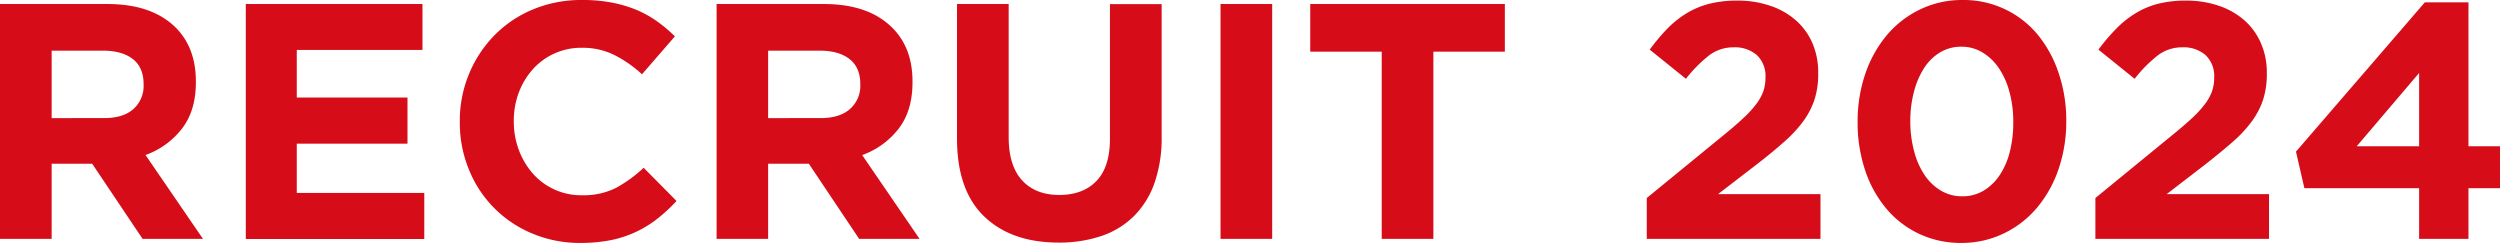 <svg xmlns="http://www.w3.org/2000/svg" viewBox="0 0 650.93 63.25"><path d="M0 1.05h28q11.61 0 17.82 6.2Q51 12.5 51 21.23v.17q0 7.43-3.63 12.1a20.86 20.86 0 01-9.48 6.86L52.85 62.2H37.13L24 42.63H13.45V62.2H0zm27.08 29.7q5 0 7.65-2.36a8 8 0 002.66-6.29v-.17c0-2.91-.93-5.1-2.8-6.55s-4.45-2.19-7.77-2.19H13.45v17.56zM64 1.05h46V13H77.27v12.4h28.83v12H77.27v12.83h33.2v12H64zM151.08 63.25a31.66 31.66 0 01-12.49-2.45 30.12 30.12 0 01-16.51-16.68 32.1 32.1 0 01-2.36-12.32v-.18a31.79 31.79 0 018.91-22.32 30.29 30.29 0 0110.05-6.81A32.69 32.69 0 01151.61 0a40 40 0 017.81.7 33.17 33.17 0 016.42 1.92 28.09 28.09 0 015.33 3 36.59 36.59 0 014.55 3.85l-8.56 9.87a32.09 32.09 0 00-7.3-5.07 18.64 18.64 0 00-8.34-1.83A16.9 16.9 0 00138.76 18a19.22 19.22 0 00-3.67 6.07 20.69 20.69 0 00-1.31 7.38v.17a21 21 0 001.31 7.43 19.7 19.7 0 003.63 6.12 16.76 16.76 0 0012.8 5.67 18.79 18.79 0 008.87-1.92 34.69 34.69 0 007.2-5.24l8.56 8.65a43.94 43.94 0 01-4.89 4.54 28.71 28.71 0 01-12.14 5.64 40.16 40.16 0 01-8.04.74zM186.58 1.05h27.95q11.63 0 17.82 6.2 5.25 5.25 5.24 14v.17q0 7.43-3.62 12.1a21 21 0 01-9.48 6.86l14.94 21.82H223.7l-13.1-19.57H200V62.2h-13.42zm27.08 29.7c3.32 0 5.86-.79 7.64-2.36a8 8 0 002.7-6.29v-.17c0-2.91-.94-5.1-2.8-6.55s-4.46-2.19-7.77-2.19H200v17.56zM275.65 63.16q-12.31 0-19.4-6.81T249.18 36V1.05h13.45v34.59q0 7.52 3.5 11.32c2.32 2.53 5.56 3.8 9.69 3.8s7.37-1.23 9.7-3.67S289 41 289 36.08v-35h13.46v34.48a35.51 35.51 0 01-1.88 12.14 22.81 22.81 0 01-5.37 8.6 22 22 0 01-8.48 5.16 34.28 34.28 0 01-11.08 1.7zM317.79 1.05h13.45V62.2h-13.45zM359.76 13.45h-18.61V1.05h50.67v12.4h-18.61V62.2h-13.45zM428.77 51.56l20.36-16.66q2.87-2.34 4.87-4.22a27.12 27.12 0 003.27-3.58 12.56 12.56 0 001.84-3.31 10.6 10.6 0 00.57-3.54 7.52 7.52 0 00-2.27-5.93 8.69 8.69 0 00-5.94-2 10.48 10.48 0 00-6.34 2 35.18 35.18 0 00-6.16 6.2l-9.43-7.6a51.92 51.92 0 014.58-5.45 25.87 25.87 0 015-4A21.7 21.7 0 01445 1a29.22 29.22 0 017.34-.84A26.07 26.07 0 01461 1.53a19.47 19.47 0 016.64 3.8 16.83 16.83 0 014.28 5.94 19.17 19.17 0 011.49 7.73v.18a21.67 21.67 0 01-1 6.86 20.45 20.45 0 01-3 5.68 33.7 33.7 0 01-5 5.32q-3 2.67-7.07 5.81l-10 7.69H474V62.2h-45.23zM510.75 63.25a25.5 25.5 0 01-11.14-2.4 25.2 25.2 0 01-8.56-6.64 30.42 30.42 0 01-5.46-10 39 39 0 01-1.92-12.4v-.18a38.19 38.19 0 012-12.4 31.21 31.21 0 015.55-10 25.91 25.91 0 018.61-6.72A25.07 25.07 0 01510.92 0a25 25 0 0119.62 9A31.11 31.11 0 01536 19a38.25 38.25 0 012 12.41v.17A38.21 38.21 0 01536 44a31.21 31.21 0 01-5.55 10 25.87 25.87 0 01-8.6 6.72 25.11 25.11 0 01-11.1 2.53zm.17-12.14a10.66 10.66 0 005.51-1.44 13.23 13.23 0 004.19-4 19.66 19.66 0 002.67-6.12 30.81 30.81 0 00.91-7.73v-.18a29.49 29.49 0 00-1-7.73 20.32 20.32 0 00-2.75-6.16 13.67 13.67 0 00-4.28-4.1 10.47 10.47 0 00-5.46-1.49 10.62 10.62 0 00-5.5 1.44 12.81 12.81 0 00-4.15 4 20.9 20.9 0 00-2.67 6.12 29.43 29.43 0 00-1 7.73v.17a30 30 0 001 7.78 20.1 20.1 0 002.71 6.16 13.32 13.32 0 004.24 4.06 10.62 10.62 0 005.58 1.49zM545.58 51.56l20.36-16.66q2.88-2.34 4.89-4.22a27.12 27.12 0 003.27-3.58 12.56 12.56 0 001.84-3.31 10.6 10.6 0 00.57-3.54 7.49 7.49 0 00-2.28-5.93 8.66 8.66 0 00-5.94-2 10.45 10.45 0 00-6.33 2 35.18 35.18 0 00-6.16 6.2l-9.43-7.6A51.92 51.92 0 01551 7.48a25.87 25.87 0 015-4A21.57 21.57 0 01561.83 1a29.22 29.22 0 017.34-.84 26.07 26.07 0 018.6 1.36 19.47 19.47 0 016.64 3.8 16.83 16.83 0 014.28 5.94 19.17 19.17 0 011.53 7.74v.18a21.67 21.67 0 01-1 6.86 20.45 20.45 0 01-3 5.68 33.7 33.7 0 01-5 5.32q-3.06 2.67-7.07 5.81l-10 7.69h26.64V62.2h-45.21zM629.87 49H600l-2.19-9.52L631.36.61h11.36v37.48h8.21V49h-8.21v13.2h-12.85zm0-10.92V19l-16.25 19.09z" fill="#d70c19"/></svg>